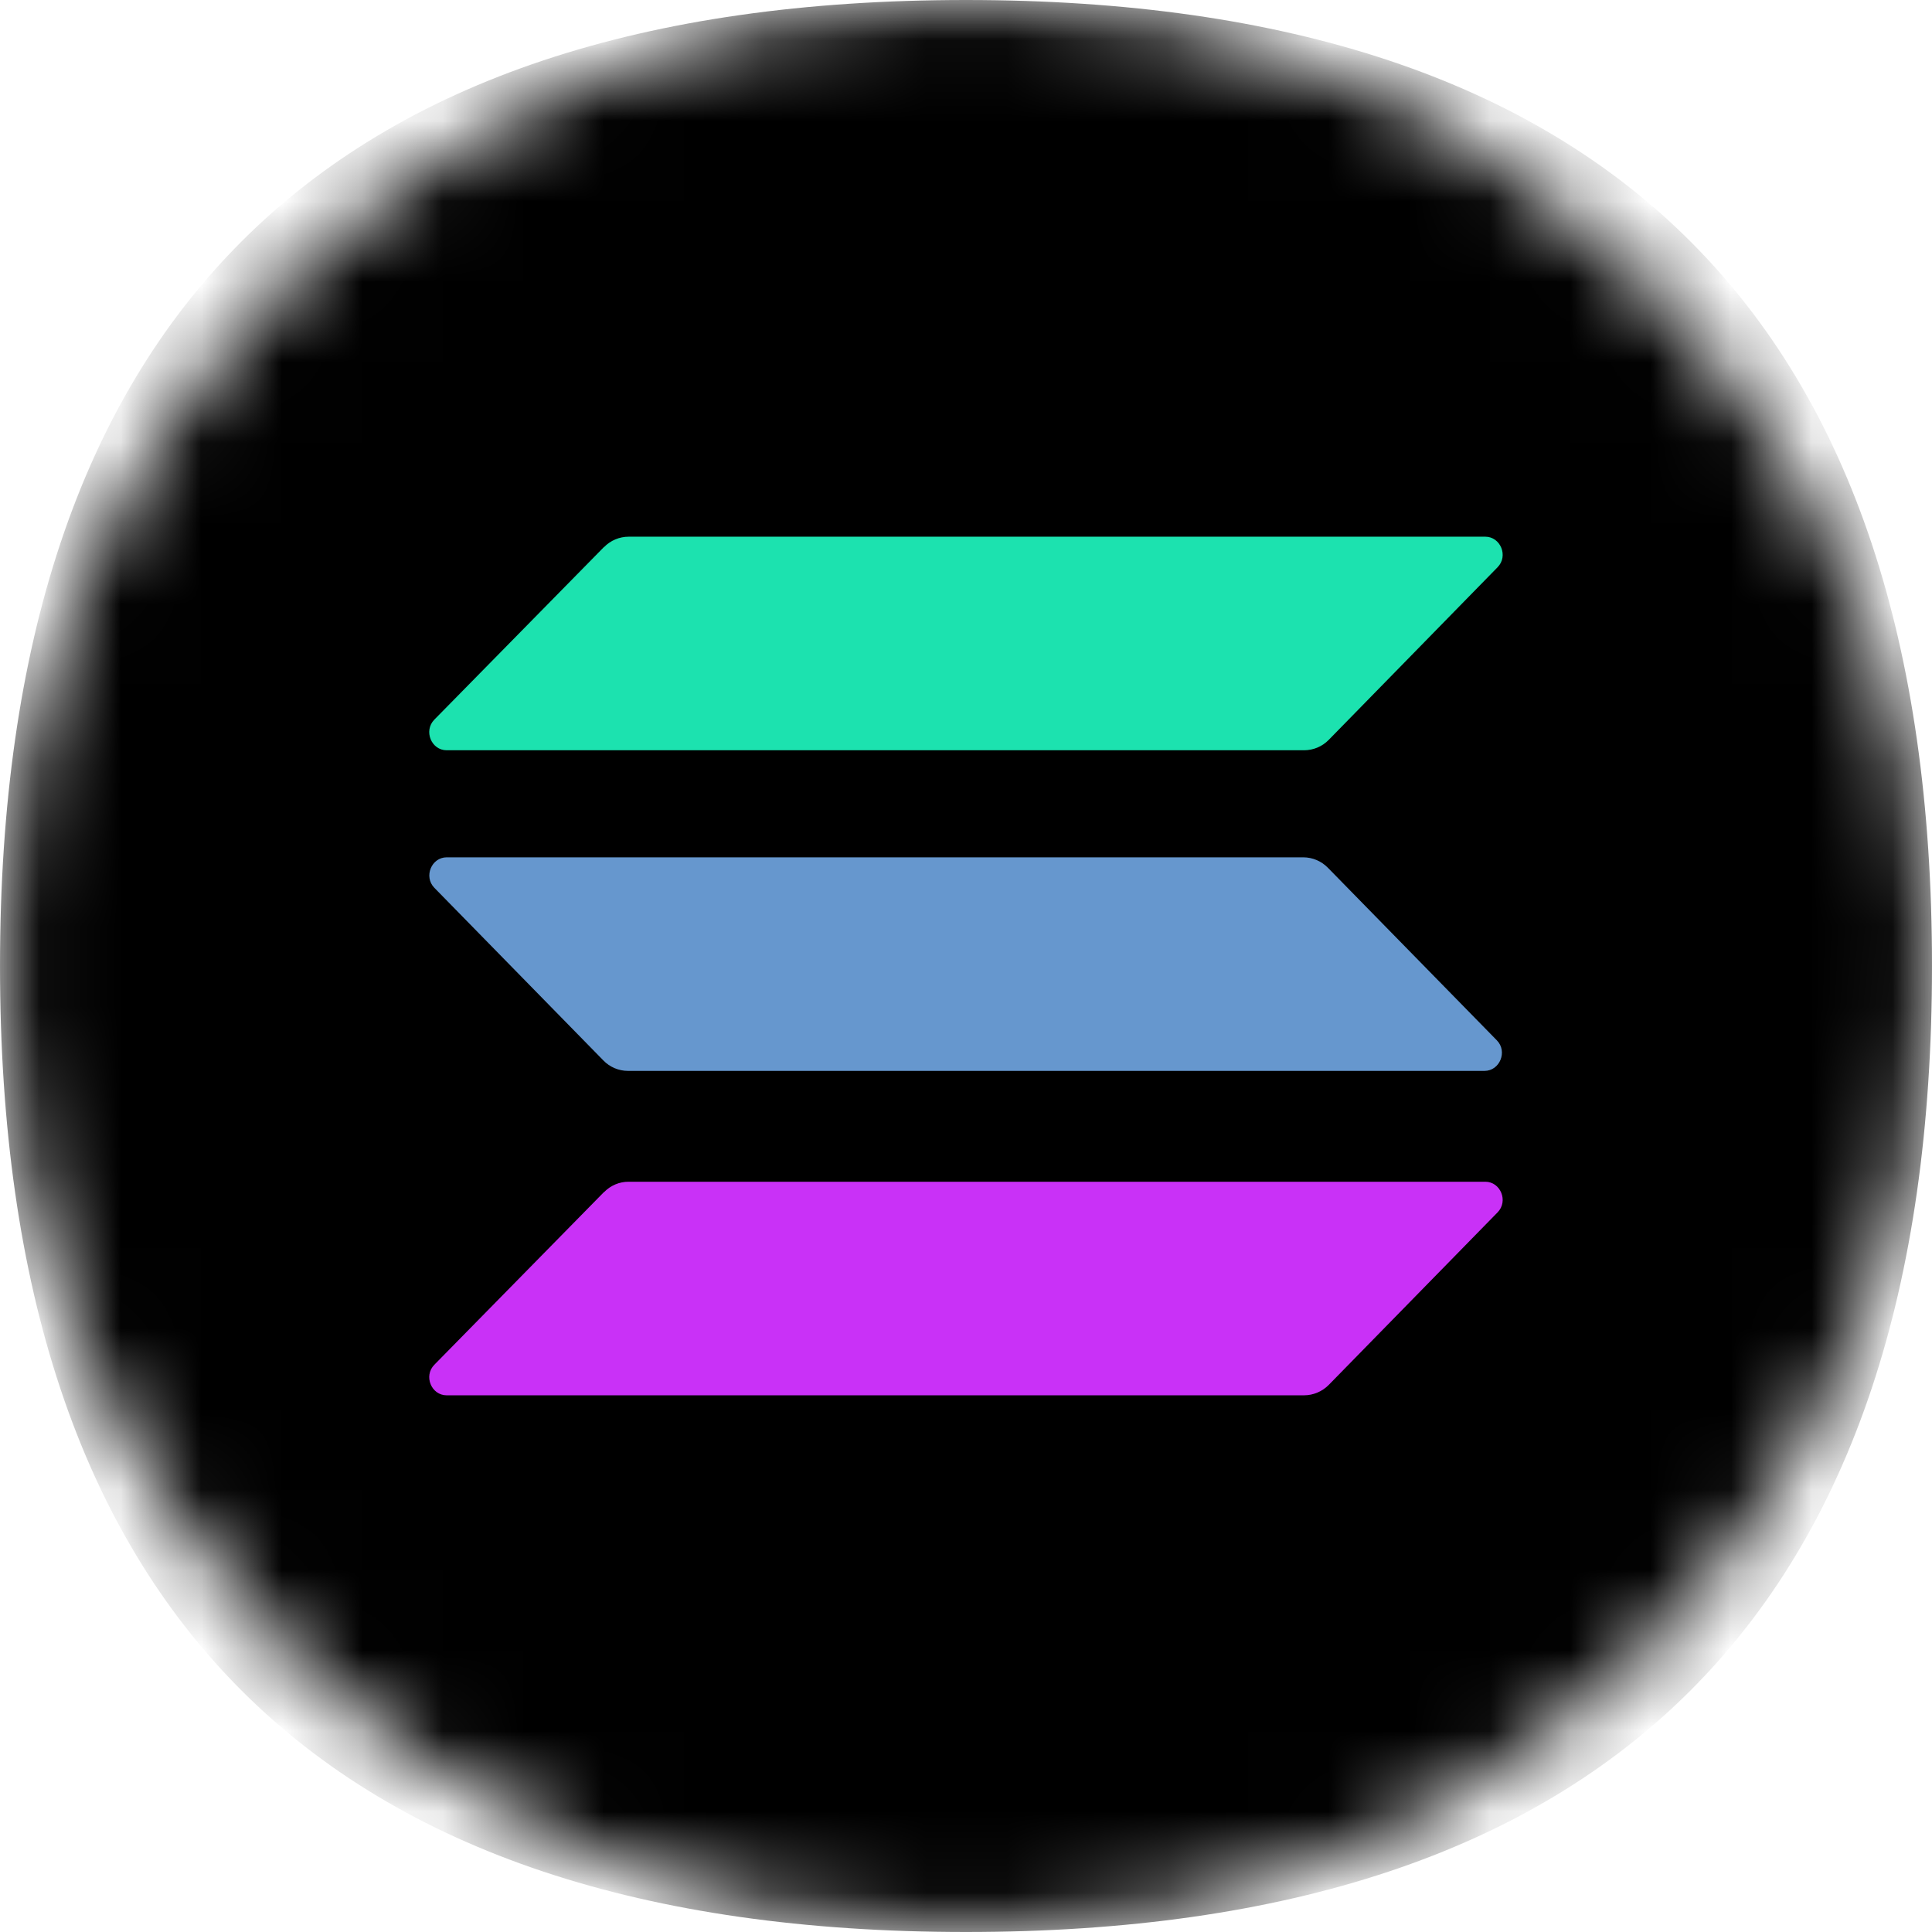 <svg xmlns="http://www.w3.org/2000/svg" width="24" height="24" viewBox="0 0 24 24" fill="none">
  <mask id="mask0_1261_4918" style="mask-type:alpha" maskUnits="userSpaceOnUse" x="0" y="0" width="24" height="24">
    <circle cx="12" cy="12" r="12" fill="white"/>
  </mask>
  <g mask="url(#mask0_1261_4918)">
    <path d="M12 0C20 0 24 4 24 12C24 20 20 24 12 24C4 24 0 20 0 12C0 4 4 0 12 0Z" fill="black"/>
    <path d="M7.504 14.809C7.585 14.726 7.695 14.679 7.811 14.68H18.451C18.64 14.68 18.74 14.92 18.604 15.06L16.506 17.204C16.425 17.286 16.314 17.333 16.199 17.333L5.548 17.333C5.359 17.333 5.259 17.093 5.395 16.954L7.502 14.809H7.504Z" fill="#C931F7"/>
    <path d="M7.504 6.796C7.585 6.713 7.695 6.667 7.811 6.667H18.451C18.64 6.667 18.74 6.907 18.604 7.046L16.506 9.191C16.425 9.274 16.314 9.32 16.199 9.32H5.548C5.359 9.32 5.259 9.08 5.395 8.94L7.502 6.796L7.504 6.796Z" fill="#1CE2AF"/>
    <path d="M16.496 10.78C16.415 10.697 16.305 10.65 16.189 10.65L5.549 10.65C5.36 10.65 5.26 10.89 5.396 11.029L7.495 13.173C7.575 13.256 7.686 13.303 7.801 13.303L18.441 13.303C18.631 13.303 18.73 13.062 18.595 12.924L16.496 10.78Z" fill="#6697CE"/>
  </g>
</svg>

